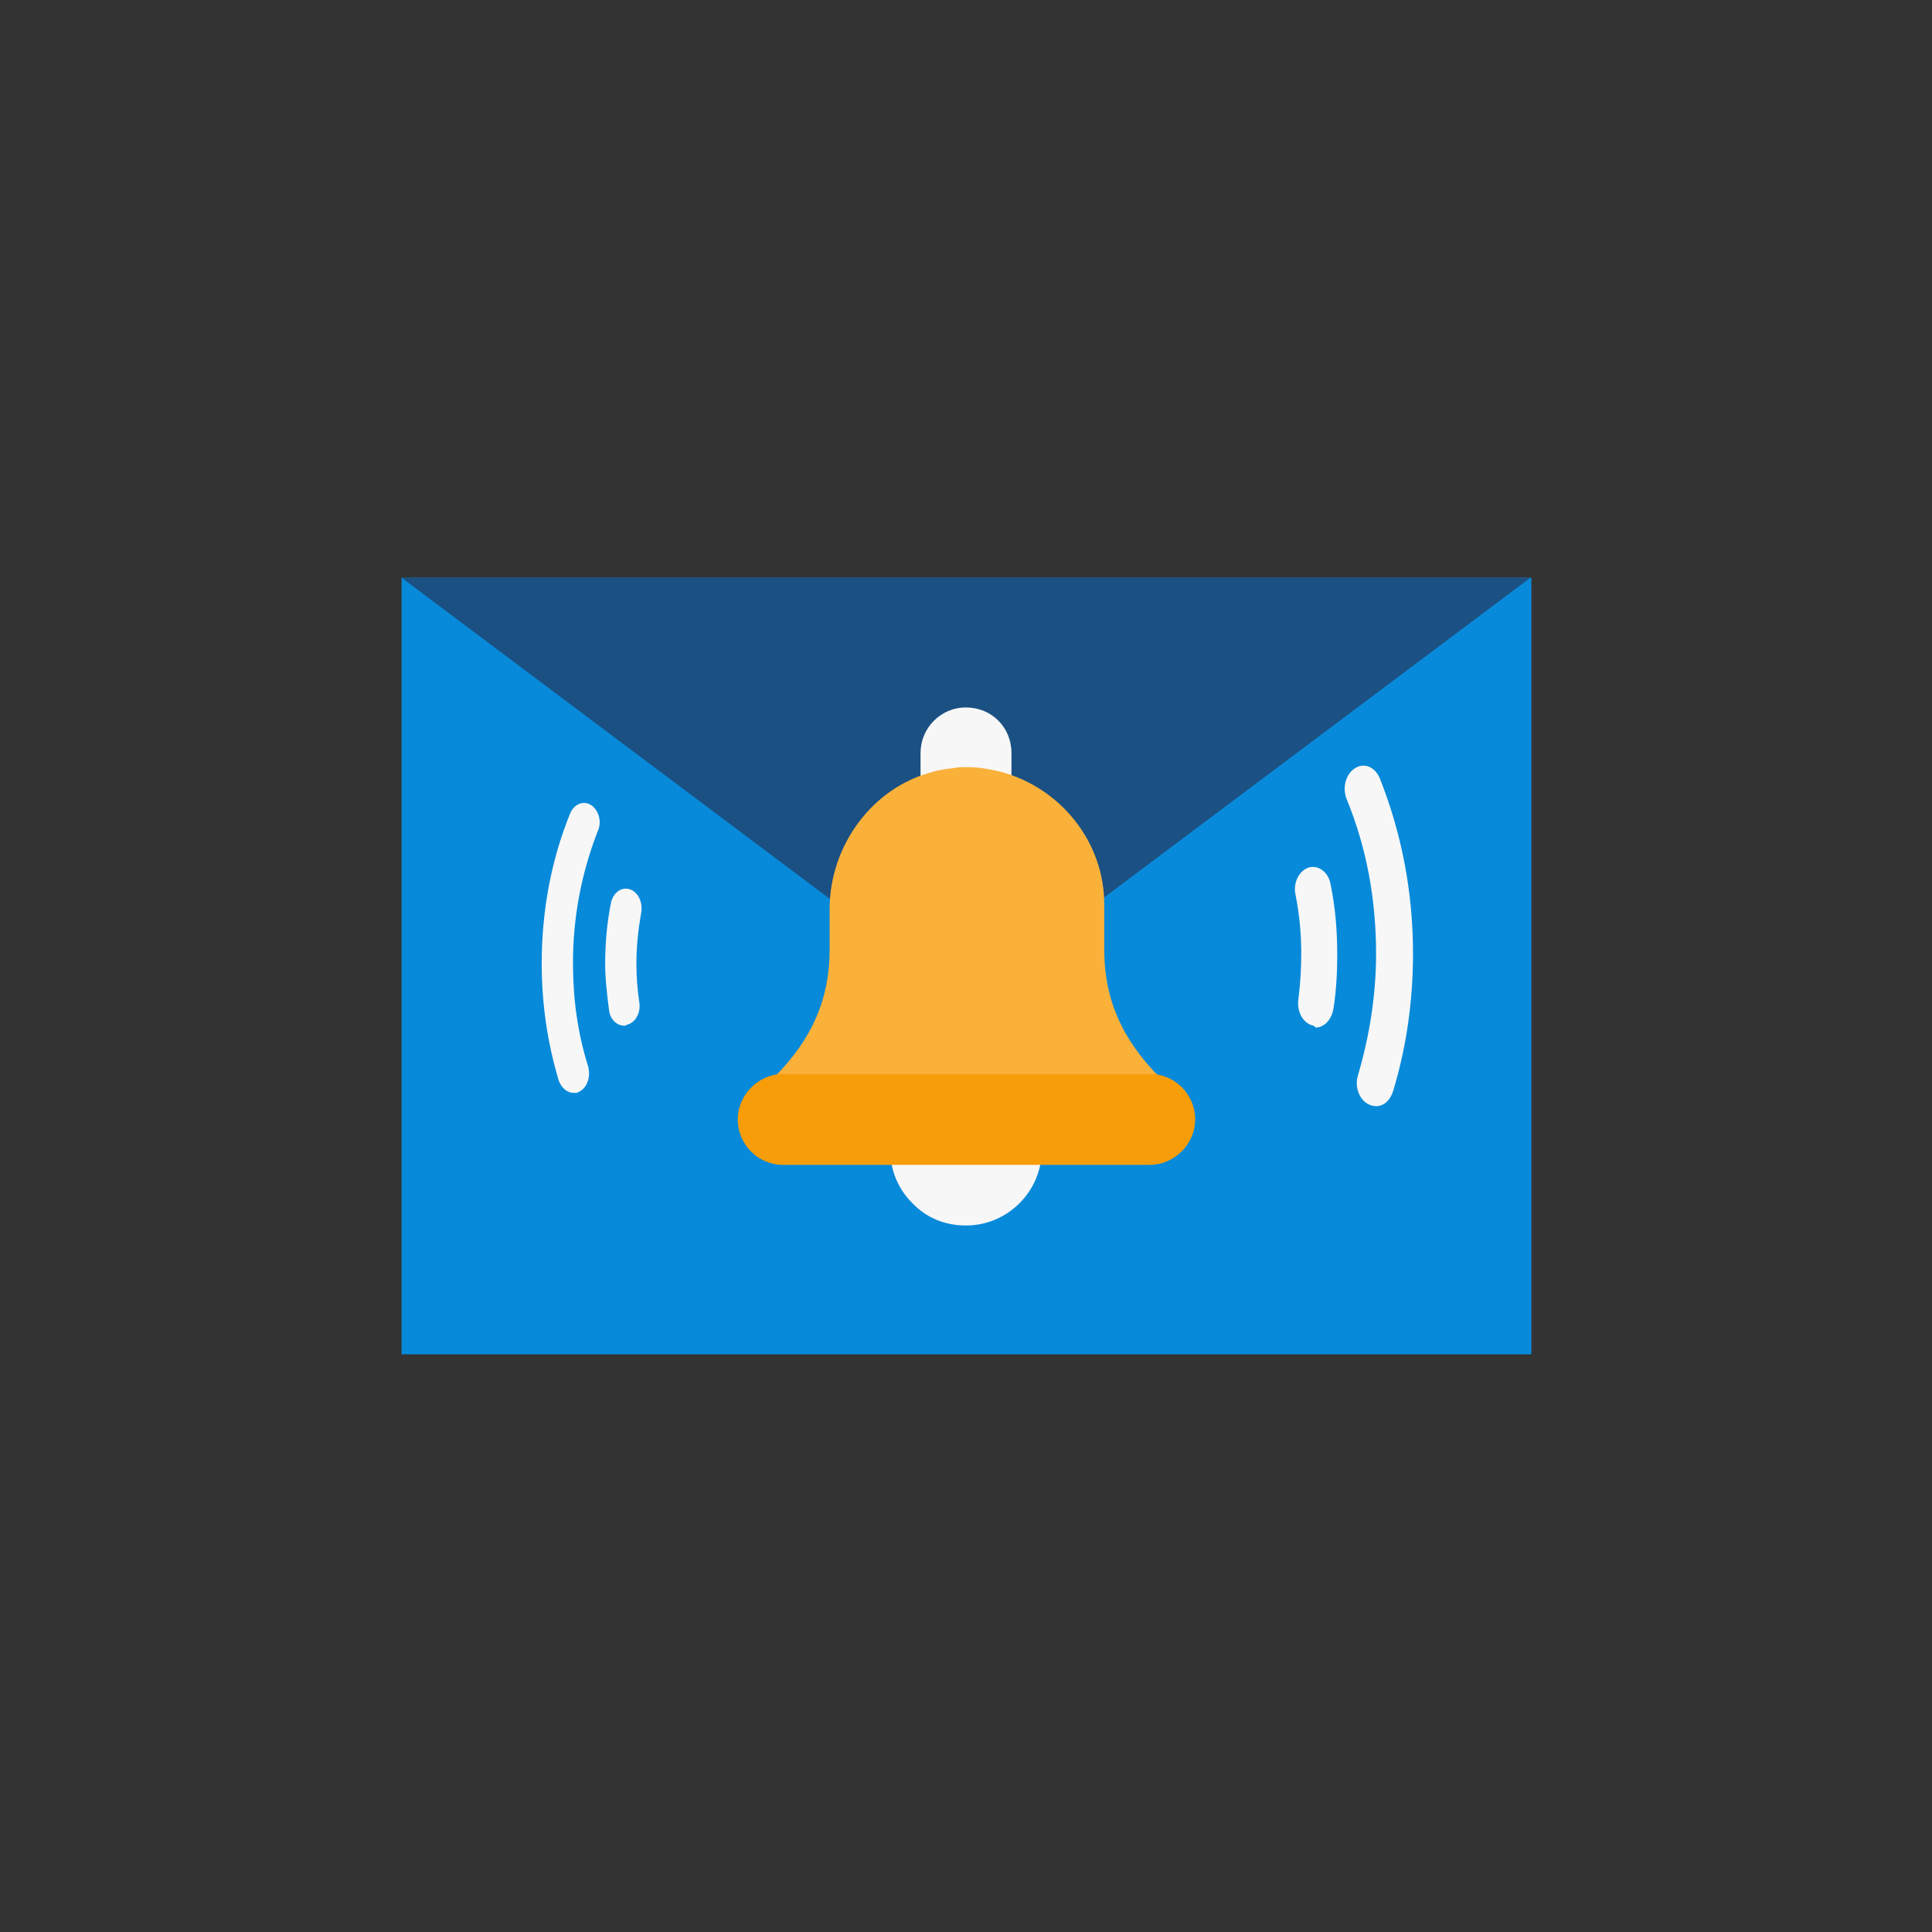 <?xml version="1.0" encoding="utf-8"?>
<!-- Generator: Adobe Illustrator 19.1.0, SVG Export Plug-In . SVG Version: 6.00 Build 0)  -->
<svg version="1.1" xmlns="http://www.w3.org/2000/svg" xmlns:xlink="http://www.w3.org/1999/xlink" x="0px" y="0px"
	 viewBox="0 0 204 204" style="enable-background:new 0 0 204 204;" xml:space="preserve">
<rect x="0" y="0" width="204" height="204" fill="#333333" stroke="none"/>
<style type="text/css">
	.st0{display:none;fill:none;stroke:#FFFFFF;stroke-miterlimit:10;}
	.st1{display:none;}
	.st2{display:inline;fill:#A2C72A;}
	.st3{display:inline;}
	.st4{fill:#F2F2F2;}
	.st5{fill:#A2C72A;}
	.st6{fill:#FFFFFF;}
	.st7{display:none;opacity:0.85;}
	.st8{display:none;opacity:0.8;}
	.st9{display:inline;fill:#443536;}
	.st10{display:inline;fill:none;stroke:#443536;stroke-miterlimit:10;}
	.st11{display:none;fill:#443536;}
	.st12{fill:#443536;}
	.st13{display:inline;fill:none;stroke:#443536;stroke-width:1.217;stroke-miterlimit:10;}
	.st14{fill:#E7F1FC;}
	.st15{fill:#AAA1F4;}
	.st16{fill:#8F8CDD;}
	.st17{fill:#756B85;}
	.st18{fill:#69A1C3;}
	.st19{fill:#426B8E;}
	.st20{fill:#49739C;}
	.st21{fill:#F9C77A;}
	.st22{fill:#B5D255;}
	.st23{opacity:0.69;fill:#B5B7B9;}
	.st24{fill:#7696B5;}
	.st25{fill:#6D8FB0;}
	.st26{fill:#9EBFCF;}
	.st27{fill:#FFBDAF;}
	.st28{fill:#F4F5F5;}
	.st29{fill:#6F8EA5;}
	.st30{fill:#FAC46B;}
	.st31{opacity:0.9;fill:#9399BA;}
	.st32{fill:#FFECC7;}
	.st33{fill:#CCA66A;}
	.st34{fill:#E2C89C;}
	.st35{opacity:0.4;}
	.st36{fill:#9399BA;}
	.st37{fill:#FEE5CB;}
	.st38{fill:#E6E7E8;}
	.st39{fill:#91E8E2;}
	.st40{fill:#F1F1F2;}
	.st41{fill:#6BB9E9;}
	.st42{fill:#9CD0F0;}
	.st43{opacity:0.41;}
	.st44{opacity:0.42;fill:#404041;}
	.st45{fill:#C9B79B;}
	.st46{fill:#FDEBCE;}
	.st47{fill:#D0D2D3;}
	.st48{fill:#87B1C6;}
	.st49{fill:#CEE8F8;}
	.st50{fill:#CECFD1;}
	.st51{opacity:0.15;fill:#231F20;}
	.st52{fill:#F6F4F4;}
	.st53{opacity:0.2;fill:#231F20;}
	.st54{fill:#DEDEDE;}
	.st55{fill:#8F8F8F;}
	.st56{fill:#81BAD1;}
	.st57{fill:#68B6DD;}
	.st58{fill:#314B65;}
	.st59{fill:#FF9D8D;}
	.st60{fill:#697887;}
	.st61{fill:#83C7E2;}
	.st62{fill:#1B5083;}
	.st63{fill:#088ADA;}
	.st64{fill:#F9B13A;}
	.st65{fill:#48D9CE;}
	.st66{fill:#F79D09;}
	.st67{fill:#F7F7F7;}
	.st68{fill:#FBCB99;}
	.st69{fill:#4195E4;}
	.st70{fill:#E6BE8A;}
	.st71{fill:none;}
</style>
<g id="Layer_1">
</g>
<g id="Layer_4">
</g>
<g id="Layer_3">
	<g>
		<path class="st63" d="M42.4,61h119.3v82H42.4V61z"/>
		<path class="st62" d="M42.4,61l59.6,44.7L161.6,61H42.4z"/>
		<path class="st67" d="M102,74.7c-2.7,0-4.8,2.2-4.8,4.8v3.7c0,0.5,0.2,1,0.7,1.3c0.3,0.2,0.6,0.3,0.9,0.3c0.2,0,0.3,0,0.5-0.1
			c0.5-0.2,1-0.3,1.6-0.3c0.4,0,0.7-0.1,1.1-0.1c0.9,0,1.9,0.1,2.8,0.4c0.5,0.1,1,0,1.4-0.3c0.4-0.3,0.6-0.8,0.6-1.3v-3.6
			C106.8,76.8,104.7,74.7,102,74.7z"/>
		<path class="st67" d="M102,129.4c-2.2,0-4.2-0.8-5.7-2.4c-1.5-1.5-2.3-3.5-2.3-5.6c0-0.9,0.7-1.6,1.6-1.6h12.8
			c0.9,0,1.6,0.7,1.6,1.6C110,125.8,106.4,129.4,102,129.4z"/>
		<path class="st67" d="M60.6,115.4c-0.7,0-1.3-0.5-1.6-1.3c-1.2-4-1.8-8.1-1.8-12.4c0-5.5,1-10.9,3-15.8c0.4-1,1.4-1.4,2.2-0.9
			c0.8,0.5,1.2,1.8,0.7,2.8c-1.7,4.4-2.6,9-2.6,13.9c0,3.8,0.5,7.4,1.6,10.9c0.3,1.1-0.1,2.3-1,2.7C61,115.4,60.8,115.4,60.6,115.4z
			"/>
		<path class="st67" d="M65.9,108.3c-0.8,0-1.5-0.7-1.6-1.7c-0.2-1.6-0.4-3.2-0.4-4.9c0-2.1,0.2-4.3,0.6-6.3c0.2-1.1,1.1-1.8,2-1.5
			c0.9,0.3,1.4,1.4,1.2,2.5c-0.3,1.7-0.5,3.5-0.5,5.3c0,1.4,0.1,2.8,0.3,4.1c0.2,1.1-0.4,2.2-1.3,2.4
			C66.1,108.3,66,108.3,65.9,108.3z"/>
		<path class="st67" d="M144.5,116.6c-1-0.5-1.5-1.9-1.1-3.1c1.2-4.1,1.9-8.4,1.9-12.8c0-5.7-1-11.2-3.1-16.3
			c-0.5-1.2-0.1-2.7,0.9-3.3c1-0.6,2.1-0.1,2.6,1.1c2.3,5.8,3.5,12,3.5,18.5c0,5-0.7,9.9-2.1,14.5c-0.3,1-1,1.6-1.8,1.6
			C145,116.8,144.7,116.7,144.5,116.6z"/>
		<path class="st67" d="M138.7,108.3c-1.1-0.2-1.8-1.5-1.6-2.8c0.2-1.6,0.3-3.2,0.3-4.8c0-2.1-0.2-4.2-0.6-6.2
			c-0.3-1.3,0.4-2.6,1.4-2.9c1-0.3,2.1,0.5,2.3,1.8c0.5,2.4,0.7,4.9,0.7,7.4c0,1.9-0.1,3.8-0.4,5.7c-0.2,1.2-1,2-1.9,2
			C138.9,108.4,138.8,108.4,138.7,108.3z"/>
		<path class="st64" d="M122.5,113.8c-4.1-4.1-5.9-8.4-5.9-13.5v-4.8c0-6.6-4.6-12.3-10.9-14c-1.2-0.3-2.4-0.5-3.6-0.5
			c-0.5,0-0.9,0-1.4,0.1c-0.8,0.1-1.6,0.2-2.2,0.4c-6.3,1.6-10.9,7.7-10.9,14.5v4.3c0,5.1-1.8,9.4-5.9,13.5
			c-0.5,0.5-0.6,1.1-0.3,1.7c0.2,0.6,0.8,1,1.5,1h38.7c0.6,0,1.2-0.4,1.5-1C123.1,115,122.9,114.3,122.5,113.8z"/>
		<path class="st66" d="M121.4,123H82.7c-2.7,0-4.8-2.2-4.8-4.8s2.2-4.8,4.8-4.8h38.7c2.7,0,4.8,2.2,4.8,4.8S124,123,121.4,123z"/>
	</g>
	<rect class="st71" width="204" height="204"/>
</g>
</svg>

